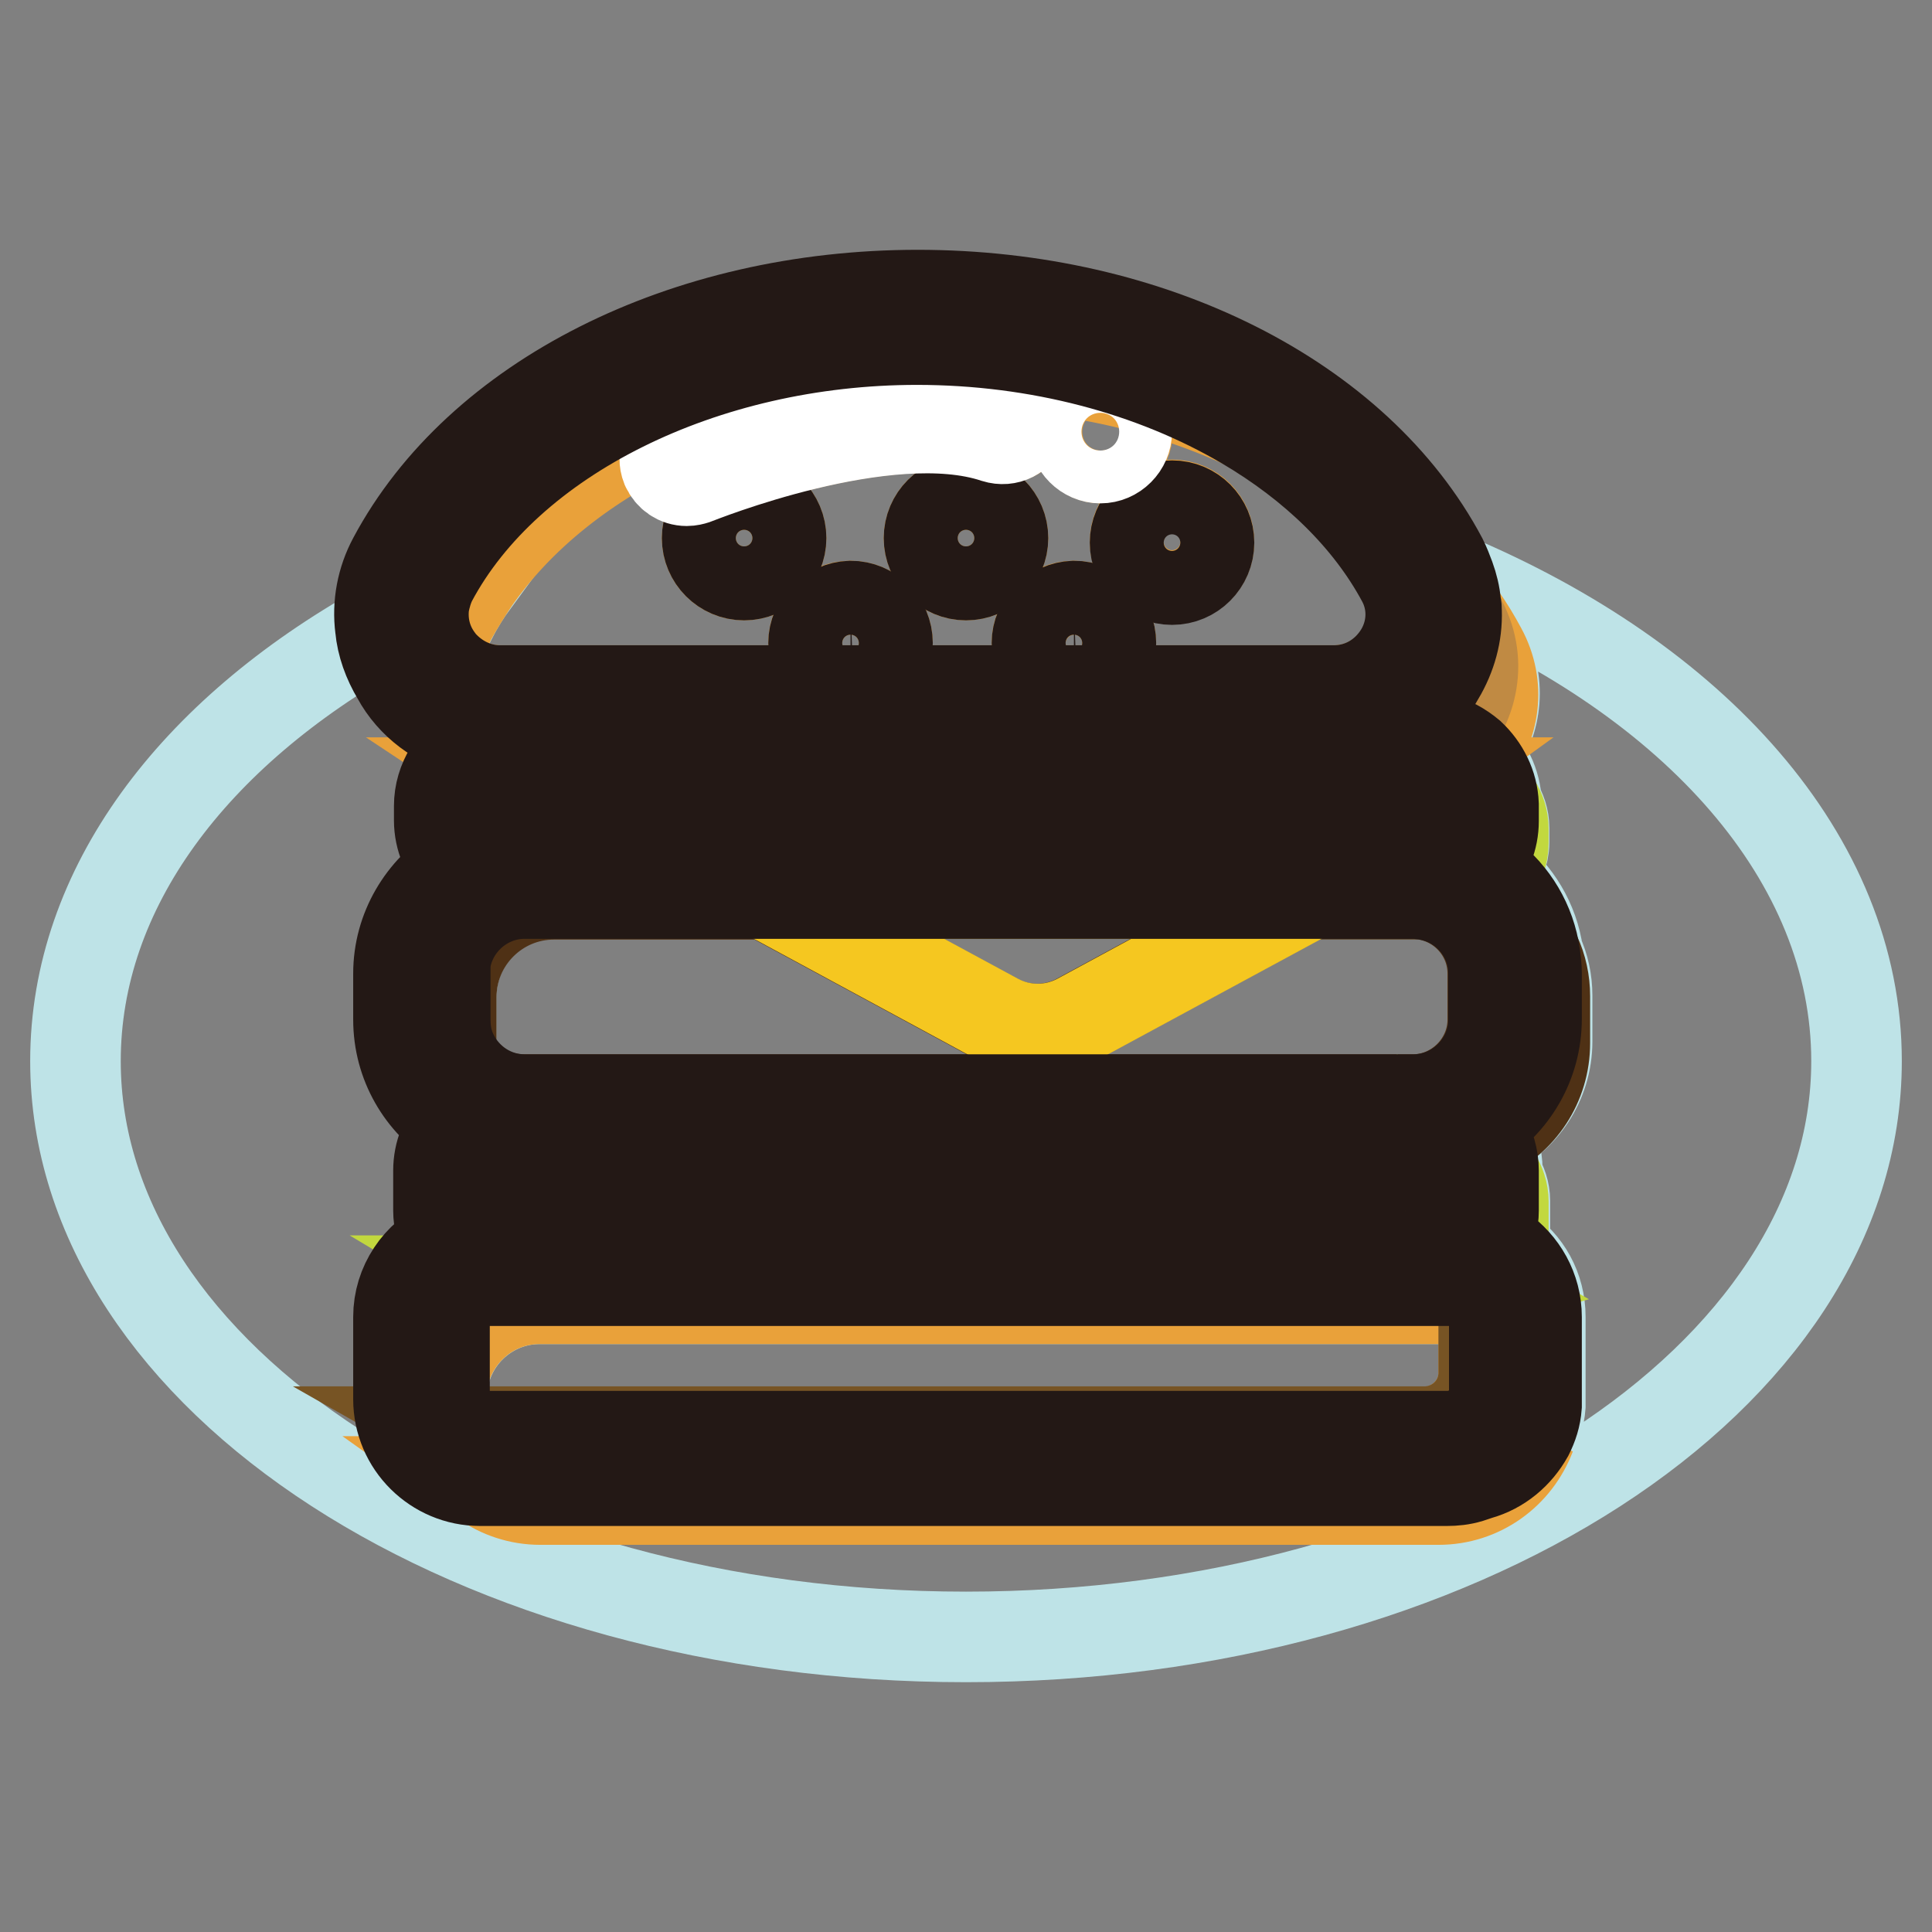 <?xml version="1.0" encoding="utf-8"?>
<!-- Svg Vector Icons : http://www.onlinewebfonts.com/icon -->
<!DOCTYPE svg PUBLIC "-//W3C//DTD SVG 1.1//EN" "http://www.w3.org/Graphics/SVG/1.1/DTD/svg11.dtd">
<svg version="1.1" xmlns="http://www.w3.org/2000/svg" xmlns:xlink="http://www.w3.org/1999/xlink" x="0px" y="0px" viewBox="0 0 256 256" enable-background="new 0 0 256 256" xml:space="preserve">
<rect x="0" y="0" width="256" height="256" fill="#808080" stroke="none"/>
<g> <path stroke-width="12" fill-opacity="0" stroke="#bee3e7"  d="M69.3,104c-0.3-0.1-0.6-0.3-0.9-0.4h-0.9c-1.8,0-3.2,1.4-3.2,3.2v1.9c0,0.9,0.3,1.7,1,2.3v-1.1 C65.2,107.1,66.9,104.9,69.3,104L69.3,104z M71.5,172.1h119c2.1,0,4.2,0.5,6.1,1.5v-2.3c-0.4-0.4-0.9-0.8-1.4-1.1 c-0.7,0.3-1.5,0.4-2.3,0.4H71.3c-1.2,0-2.3-0.3-3.3-1h-4.2c-2.7,0-4.9,2.2-4.9,4.9v7.6C60.2,176.4,65.4,172.1,71.5,172.1 L71.5,172.1z M188.5,118.5c-0.4,0-0.8-0.1-1.2-0.1h-13.8l-0.1,0.1H188.5z"/> <path stroke-width="12" fill-opacity="0" stroke="#bee3e7"  d="M192.1,76.5c0.4,1.1,0.6,2.3,0.8,3.5c0.3,0.5,0.6,1,0.9,1.5c1,1.4,1.9,2.9,2.7,4.4 c2.6,4.8,1.7,10.2-1.3,13.9c1.8,1.6,3,4,3.1,6.6c0.6,1,1,2.1,1,3.3v1.9c0,1.6-0.7,3.1-1.7,4.2c3.3,2.6,5.6,6.3,6.2,10.6 c0.8,1.7,1.2,3.6,1.2,5.5v6.1c0,5.5-3.3,10.2-7.9,12.3c0.8,1.4,1.3,3,1.3,4.7v0.8c0.6,1,1,2.1,1,3.3v5.3c0,0.4,0,0.7-0.1,1.1 c2.9,1.9,4.8,5.2,4.8,9v10.9c0,0.3,0,0.6,0,0.9c-0.1,1.3-0.5,2.6-1.1,3.8c-1.8,4.9-6.6,8.5-12.2,8.5h-119c-2.8,0-5.4-0.9-7.5-2.4 h-0.3c-6,0-10.8-4.8-10.8-10.8v-10.9c0-4.4,2.6-8.1,6.4-9.8c-0.7-1.3-1.1-2.8-1.1-4.3v-5.3c0-2.3,0.9-4.5,2.4-6.1 c-4.6-2.9-7.7-8.1-7.7-13.9V129c0-5.9,3.2-11.1,7.9-14c-1.6-1.6-2.5-3.8-2.5-6.3v-1.9c0-3.4,1.9-6.5,4.8-8c-0.4-0.6-0.7-1.2-1-1.9 c-4-1.1-7.4-3.6-9.6-7.3c-1.2-2-1.9-4.2-2.2-6.4C25.6,97.2,10,117.7,10,140.6c0,42.1,52.8,76.3,118,76.3c65.2,0,118-34.2,118-76.3 C246,113.7,224.5,90.1,192.1,76.5z"/> <path stroke-width="12" fill-opacity="0" stroke="#bee3e7"  d="M57.5,86.6c0.3,0.4,0.6,0.9,0.9,1.3c0-2,0.4-4.1,1.5-6.1c0.8-1.6,1.8-3.2,2.9-4.7c-2.2,0.9-4.4,2-6.5,3 C55.9,82.3,56.3,84.6,57.5,86.6z M59.8,138.1V132c0-7.5,6.1-13.6,13.6-13.6h28.2l-0.1-0.1h-32c-5.8,0-10.6,4.8-10.6,10.6v6.1 c0,1.6,0.4,3.2,1,4.6C59.9,139.1,59.8,138.6,59.8,138.1z M71.3,153h119.8v-0.3c-0.6-0.5-1.3-0.8-2.1-0.8H67.4 c-1.8,0-3.2,1.4-3.2,3.2v5.3c0,0.9,0.3,1.7,1,2.3v-3.5C65.2,155.8,67.9,153,71.3,153z"/> <path stroke-width="12" fill-opacity="0" stroke="#c2d83e"  d="M184.7,105H74.2c-1.8,0-3.4-0.3-4.9-0.9c-2.4,0.8-4.1,3.1-4.1,5.8v1.1c0.6,0.6,1.4,0.9,2.2,0.9H176l9.6-7 C185.3,104.9,185,105,184.7,105L184.7,105z M198.2,108.7c0,2.4-0.9,4.5-2.4,6.1c0.6,0.3,1.1,0.7,1.7,1.1c1.1-1.1,1.7-2.6,1.7-4.2 v-1.9c0-1.2-0.4-2.4-1-3.3c0,0.1,0,0.2,0,0.3V108.7z M197.2,164.6c0.7,0.3,1.3,0.6,1.9,1c0.1-0.4,0.1-0.7,0.1-1.1v-5.3 c0-1.2-0.4-2.3-1-3.3v4.6C198.2,162,197.8,163.4,197.2,164.6L197.2,164.6z M192.9,170.7c0.8,0,1.6-0.2,2.3-0.4 c-0.7-0.4-1.5-0.6-2.3-0.6H68c1,0.6,2.2,1,3.3,1H192.9z M191.1,153H71.3c-3.4,0-6.2,2.8-6.2,6.2v3.5c0.6,0.6,1.4,0.9,2.2,0.9H189 c0.6,0,1.2-0.2,1.7-0.5c0.2-0.5,0.4-1,0.4-1.6V153L191.1,153z"/> <path stroke-width="12" fill-opacity="0" stroke="#4f3115"  d="M142.8,135c-3.4,1.8-7.4,1.8-10.8,0l-30.5-16.5H73.4c-7.5,0-13.6,6.1-13.6,13.6v6.1c0,0.5,0,1,0.1,1.5 c1.7,3.6,5.3,6,9.5,6h117.8c5.8,0,10.6-4.8,10.6-10.6V129c0-5.4-4.1-9.9-9.4-10.5h-15.1L142.8,135L142.8,135z M203.8,135.1 c0,5.9-3.2,11.2-7.9,14.1c0.3,0.4,0.7,0.8,0.9,1.3c4.7-2.1,7.9-6.8,7.9-12.3V132c0-1.9-0.4-3.8-1.2-5.5c0.1,0.8,0.2,1.6,0.2,2.4 V135.1L203.8,135.1z"/> <path stroke-width="12" fill-opacity="0" stroke="#e9a13a"  d="M196.6,181.9v-8.3c-1.9-1-4-1.5-6.1-1.5h-119c-6.2,0-11.3,4.3-12.7,10.1v3.3c0,1.8,1,3.4,2.5,4.3h127.3 C193.1,189.7,196.6,186.2,196.6,181.9z M196.1,195.5l-1.2,0.4c-1,0.3-2,0.4-3,0.4H64.1c2.1,1.5,4.7,2.4,7.5,2.4h119 c5.6,0,10.3-3.5,12.2-8.5C201.3,192.7,199,194.7,196.1,195.5L196.1,195.5z M74.2,105h110.5c0.3,0,0.6,0,0.8,0l1.8-1.3h-119 c0.3,0.2,0.6,0.3,0.9,0.4C70.8,104.6,72.4,105,74.2,105z M62.8,77c-1,1.5-2,3.1-2.9,4.7c-1.1,2-1.5,4.1-1.5,6.1 c1.9,2.3,4.8,3.7,7.9,3.7h110.5c3.6,0,6.9-1.9,8.8-5c1.8-3,1.9-6.6,0.3-9.6c-4.4-8.3-11.7-15.3-20.9-20.7c-11-5.1-24.1-8-38.1-8 C98.8,48.2,74.6,59.9,62.8,77z M98.6,76.2c-2.7,0-4.9-2.2-4.9-4.9c0-2.7,2.2-4.9,4.9-4.9c2.7,0,4.9,2.2,4.9,4.9 C103.5,74,101.3,76.2,98.6,76.2z M112.7,90.1c-2.7,0-4.9-2.2-4.9-4.9c0-2.7,2.2-4.9,4.9-4.9c2.7,0,4.9,2.2,4.9,4.9 C117.6,87.9,115.4,90.1,112.7,90.1z M128,76.2c-2.7,0-4.9-2.2-4.9-4.9c0-2.7,2.2-4.9,4.9-4.9s4.9,2.2,4.9,4.9 C132.9,74,130.7,76.2,128,76.2z M142.3,90.1c-2.7,0-4.9-2.2-4.9-4.9c0-2.7,2.2-4.9,4.9-4.9c2.7,0,4.9,2.2,4.9,4.9 C147.2,87.9,145.1,90.1,142.3,90.1z M155.3,76.7c-2.7,0-4.9-2.2-4.9-4.9c0-2.7,2.2-4.9,4.9-4.9c2.7,0,4.9,2.2,4.9,4.9 C160.2,74.6,158,76.7,155.3,76.7z M149.4,57.2c0,1.9-1.6,3.5-3.5,3.5s-3.5-1.6-3.5-3.5c0-1.9,1.6-3.5,3.5-3.5 S149.4,55.3,149.4,57.2z M135.8,56c-0.5,1.6-2.2,2.4-3.7,1.9c-14.5-4.7-39.6,5.4-39.8,5.5c-0.4,0.1-0.7,0.2-1.1,0.2 c-1.2,0-2.3-0.7-2.7-1.8c-0.6-1.5,0.1-3.2,1.6-3.9c1.1-0.5,27.4-11.1,43.9-5.7C135.4,52.8,136.3,54.5,135.8,56L135.8,56z M192.9,81 c0.3,0.5,0.5,0.9,0.8,1.4c2.9,5.5,1.3,11.7-2.8,15.5c1.6,0.3,3,1.1,4.1,2.1c3-3.8,3.9-9.1,1.3-13.9c-0.8-1.5-1.7-3-2.7-4.4 c-0.3-0.5-0.6-1-0.9-1.5C192.9,80.4,192.9,80.7,192.9,81z"/> <path stroke-width="12" fill-opacity="0" stroke="#e9a13a"  d="M67.4,97.7h114.8c3.7-1.2,6.7-4,8.1-7.5c-3,4.6-8,7.3-13.5,7.3H66.3c-1.4,0-2.8-0.2-4.2-0.6 c0.3,0.7,0.6,1.3,1,1.9C64.4,98.1,65.9,97.7,67.4,97.7L67.4,97.7z"/> <path stroke-width="12" fill-opacity="0" stroke="#f5c720"  d="M132.1,135c3.4,1.8,7.4,1.8,10.8,0l30.5-16.5l0.1-0.1h-72l0.1,0.1L132.1,135z"/> <path stroke-width="12" fill-opacity="0" stroke="#231815"  d="M98.6,66.4c-2.7,0-4.9,2.2-4.9,4.9c0,2.7,2.2,4.9,4.9,4.9c2.7,0,4.9-2.2,4.9-4.9 C103.5,68.6,101.3,66.4,98.6,66.4z"/> <path stroke-width="12" fill-opacity="0" stroke="#231815"  d="M107.8,85.2c0,2.7,2.2,4.9,4.9,4.9c2.7,0,4.9-2.2,4.9-4.9s-2.2-4.9-4.9-4.9C110,80.4,107.8,82.6,107.8,85.2 z"/> <path stroke-width="12" fill-opacity="0" stroke="#231815"  d="M137.4,85.2c0,2.7,2.2,4.9,4.9,4.9c2.7,0,4.9-2.2,4.9-4.9s-2.2-4.9-4.9-4.9 C139.6,80.4,137.4,82.6,137.4,85.2z"/> <path stroke-width="12" fill-opacity="0" stroke="#231815"  d="M128,66.4c-2.7,0-4.9,2.2-4.9,4.9c0,2.7,2.2,4.9,4.9,4.9s4.9-2.2,4.9-4.9C132.9,68.6,130.7,66.4,128,66.4z" /> <path stroke-width="12" fill-opacity="0" stroke="#231815"  d="M150.4,71.9c0,2.7,2.2,4.9,4.9,4.9c2.7,0,4.9-2.2,4.9-4.9c0-2.7-2.2-4.9-4.9-4.9 C152.6,67,150.4,69.2,150.4,71.9z"/> <path stroke-width="12" fill-opacity="0" stroke="#ffffff"  d="M89.9,58c-1.5,0.6-2.2,2.4-1.6,3.9c0.5,1.1,1.5,1.8,2.7,1.8c0.4,0,0.8-0.1,1.1-0.2 c0.3-0.1,25.4-10.3,39.8-5.5c1.6,0.5,3.2-0.3,3.7-1.9c0.5-1.6-0.3-3.2-1.9-3.7C117.3,46.9,91,57.5,89.9,58z"/> <path stroke-width="12" fill-opacity="0" stroke="#ffffff"  d="M142.3,57.2c0,1.9,1.6,3.5,3.5,3.5c1.9,0,3.5-1.6,3.5-3.5c0,0,0,0,0,0c0-1.9-1.6-3.5-3.5-3.5 C143.9,53.7,142.3,55.3,142.3,57.2C142.3,57.2,142.3,57.2,142.3,57.2z"/> <path stroke-width="12" fill-opacity="0" stroke="#a7c853"  d="M189,103.6h-1.7l-1.8,1.3l-9.6,7h13c1.8,0,3.2-1.4,3.2-3.2v-1.9C192.2,105,190.8,103.6,189,103.6z  M191.1,153v8.5c0,0.6-0.1,1.1-0.4,1.6c0.9-0.6,1.5-1.6,1.5-2.7v-5.3c0-1-0.4-1.8-1.1-2.4V153L191.1,153z"/> <path stroke-width="12" fill-opacity="0" stroke="#c08a43"  d="M182.2,97.7h6.8c0.7,0,1.3,0.1,1.9,0.2c4.1-3.8,5.7-10,2.8-15.5c-0.2-0.5-0.5-0.9-0.8-1.4 c0.1,3-0.7,5.9-2.3,8.6c-0.1,0.2-0.2,0.4-0.4,0.6C188.8,93.6,185.9,96.5,182.2,97.7z"/> <path stroke-width="12" fill-opacity="0" stroke="#775424"  d="M196.6,181.9c0,4.3-3.5,7.8-7.9,7.8H61.4c0.7,0.4,1.6,0.6,2.4,0.6h128.1c0.5,0,0.9-0.1,1.4-0.2l0,0l1.2-0.4 c1.9-0.6,3.3-2.1,3.4-3.9c0-0.1,0-0.3,0-0.4v-10.9c0-1.2-0.5-2.4-1.3-3.3V181.9L196.6,181.9z"/> <path stroke-width="12" fill-opacity="0" stroke="#231815"  d="M189,97.7H67.4c-1.5,0-3,0.4-4.4,1.1c-2.8,1.6-4.8,4.6-4.8,8v1.9c0,2.4,1,4.6,2.5,6.3 c-4.7,2.9-7.9,8.1-7.9,14v6.1c0,5.9,3.1,11,7.7,13.9c-1.5,1.6-2.4,3.8-2.4,6.1v5.3c0,1.5,0.4,2.9,1.1,4.3c-3.8,1.7-6.4,5.5-6.4,9.8 v10.9c0,6,4.9,10.8,10.8,10.8h128.1c1,0,2-0.1,3-0.4l1.2-0.4c2.9-0.8,5.2-2.8,6.6-5.3c0.6-1.2,1-2.4,1.1-3.8c0-0.3,0-0.6,0-0.9 v-10.9c0-3.7-1.9-7-4.8-9c-0.6-0.4-1.2-0.7-1.9-1c0.6-1.2,1-2.6,1-4.1v-5.3c0-1.7-0.5-3.3-1.3-4.7c-0.3-0.5-0.6-0.9-0.9-1.3 c4.7-2.9,7.9-8.1,7.9-14.1V129c0-0.8-0.1-1.6-0.2-2.4c-0.6-4.3-2.9-8.1-6.2-10.6c-0.5-0.4-1.1-0.8-1.7-1.1c1.5-1.6,2.4-3.8,2.4-6.1 v-1.9c0-0.1,0-0.2,0-0.3c-0.1-2.6-1.3-4.9-3.1-6.6c-1.2-1-2.6-1.8-4.1-2.1C190.3,97.7,189.7,97.7,189,97.7L189,97.7z M192.2,108.7 c0,1.8-1.4,3.2-3.2,3.2H67.4c-0.9,0-1.7-0.4-2.2-0.9c-0.6-0.6-1-1.4-1-2.3v-1.9c0-1.8,1.4-3.2,3.2-3.2H189c1.8,0,3.2,1.4,3.2,3.2 L192.2,108.7L192.2,108.7z M58.9,129c0-5.8,4.8-10.6,10.6-10.6h117.8c0.4,0,0.8,0,1.2,0.1c5.3,0.6,9.4,5.1,9.4,10.5v6.1 c0,5.8-4.8,10.6-10.6,10.6H69.5c-4.2,0-7.8-2.5-9.5-6c-0.7-1.4-1-2.9-1-4.6V129z M192.2,155.1v5.3c0,1.2-0.6,2.2-1.5,2.7 c-0.5,0.3-1.1,0.5-1.7,0.5H67.4c-0.9,0-1.7-0.4-2.2-0.9c-0.6-0.6-1-1.4-1-2.3v-5.3c0-1.8,1.4-3.2,3.2-3.2H189 c0.8,0,1.5,0.3,2.1,0.8C191.8,153.3,192.2,154.2,192.2,155.1L192.2,155.1z M63.8,169.7H193c1.4,0,2.7,0.6,3.7,1.6 c0.8,0.9,1.3,2,1.3,3.2v10.9c0,0.1,0,0.3,0,0.4c-0.2,1.8-1.5,3.3-3.4,3.9l-1.2,0.4h0c-0.4,0.1-0.9,0.2-1.4,0.2H63.8 c-0.9,0-1.7-0.2-2.4-0.6c-1.5-0.8-2.5-2.4-2.5-4.3v-10.9C58.9,171.9,61.1,169.7,63.8,169.7L63.8,169.7z M62.1,96.9 c1.4,0.4,2.8,0.6,4.2,0.6h110.5c5.5,0,10.5-2.7,13.5-7.3c0.1-0.2,0.2-0.4,0.4-0.6c1.6-2.7,2.4-5.6,2.3-8.6c0-0.3,0-0.6-0.1-1 c-0.1-1.2-0.4-2.4-0.8-3.5c-0.3-0.8-0.6-1.6-1-2.4c-11.3-21.3-38.6-35-69.5-35c-30.9,0-58.2,13.8-69.5,35c-1.5,2.8-2.1,6-1.7,9.1 c0.2,2.2,1,4.4,2.2,6.4C54.6,93.3,58.1,95.8,62.1,96.9z M57.2,76.9C67.3,57.9,93.2,45,121.5,45c16.1,0,31.3,4.1,43.4,11.2 c9.2,5.4,16.5,12.5,20.9,20.7c1.6,3,1.5,6.6-0.3,9.6c-1.9,3.1-5.1,5-8.8,5H66.3c-3.1,0-5.9-1.4-7.9-3.7c-0.3-0.4-0.6-0.8-0.9-1.3 c-1.2-2-1.6-4.3-1.3-6.5C56.4,79,56.7,77.9,57.2,76.9z"/></g>
</svg>